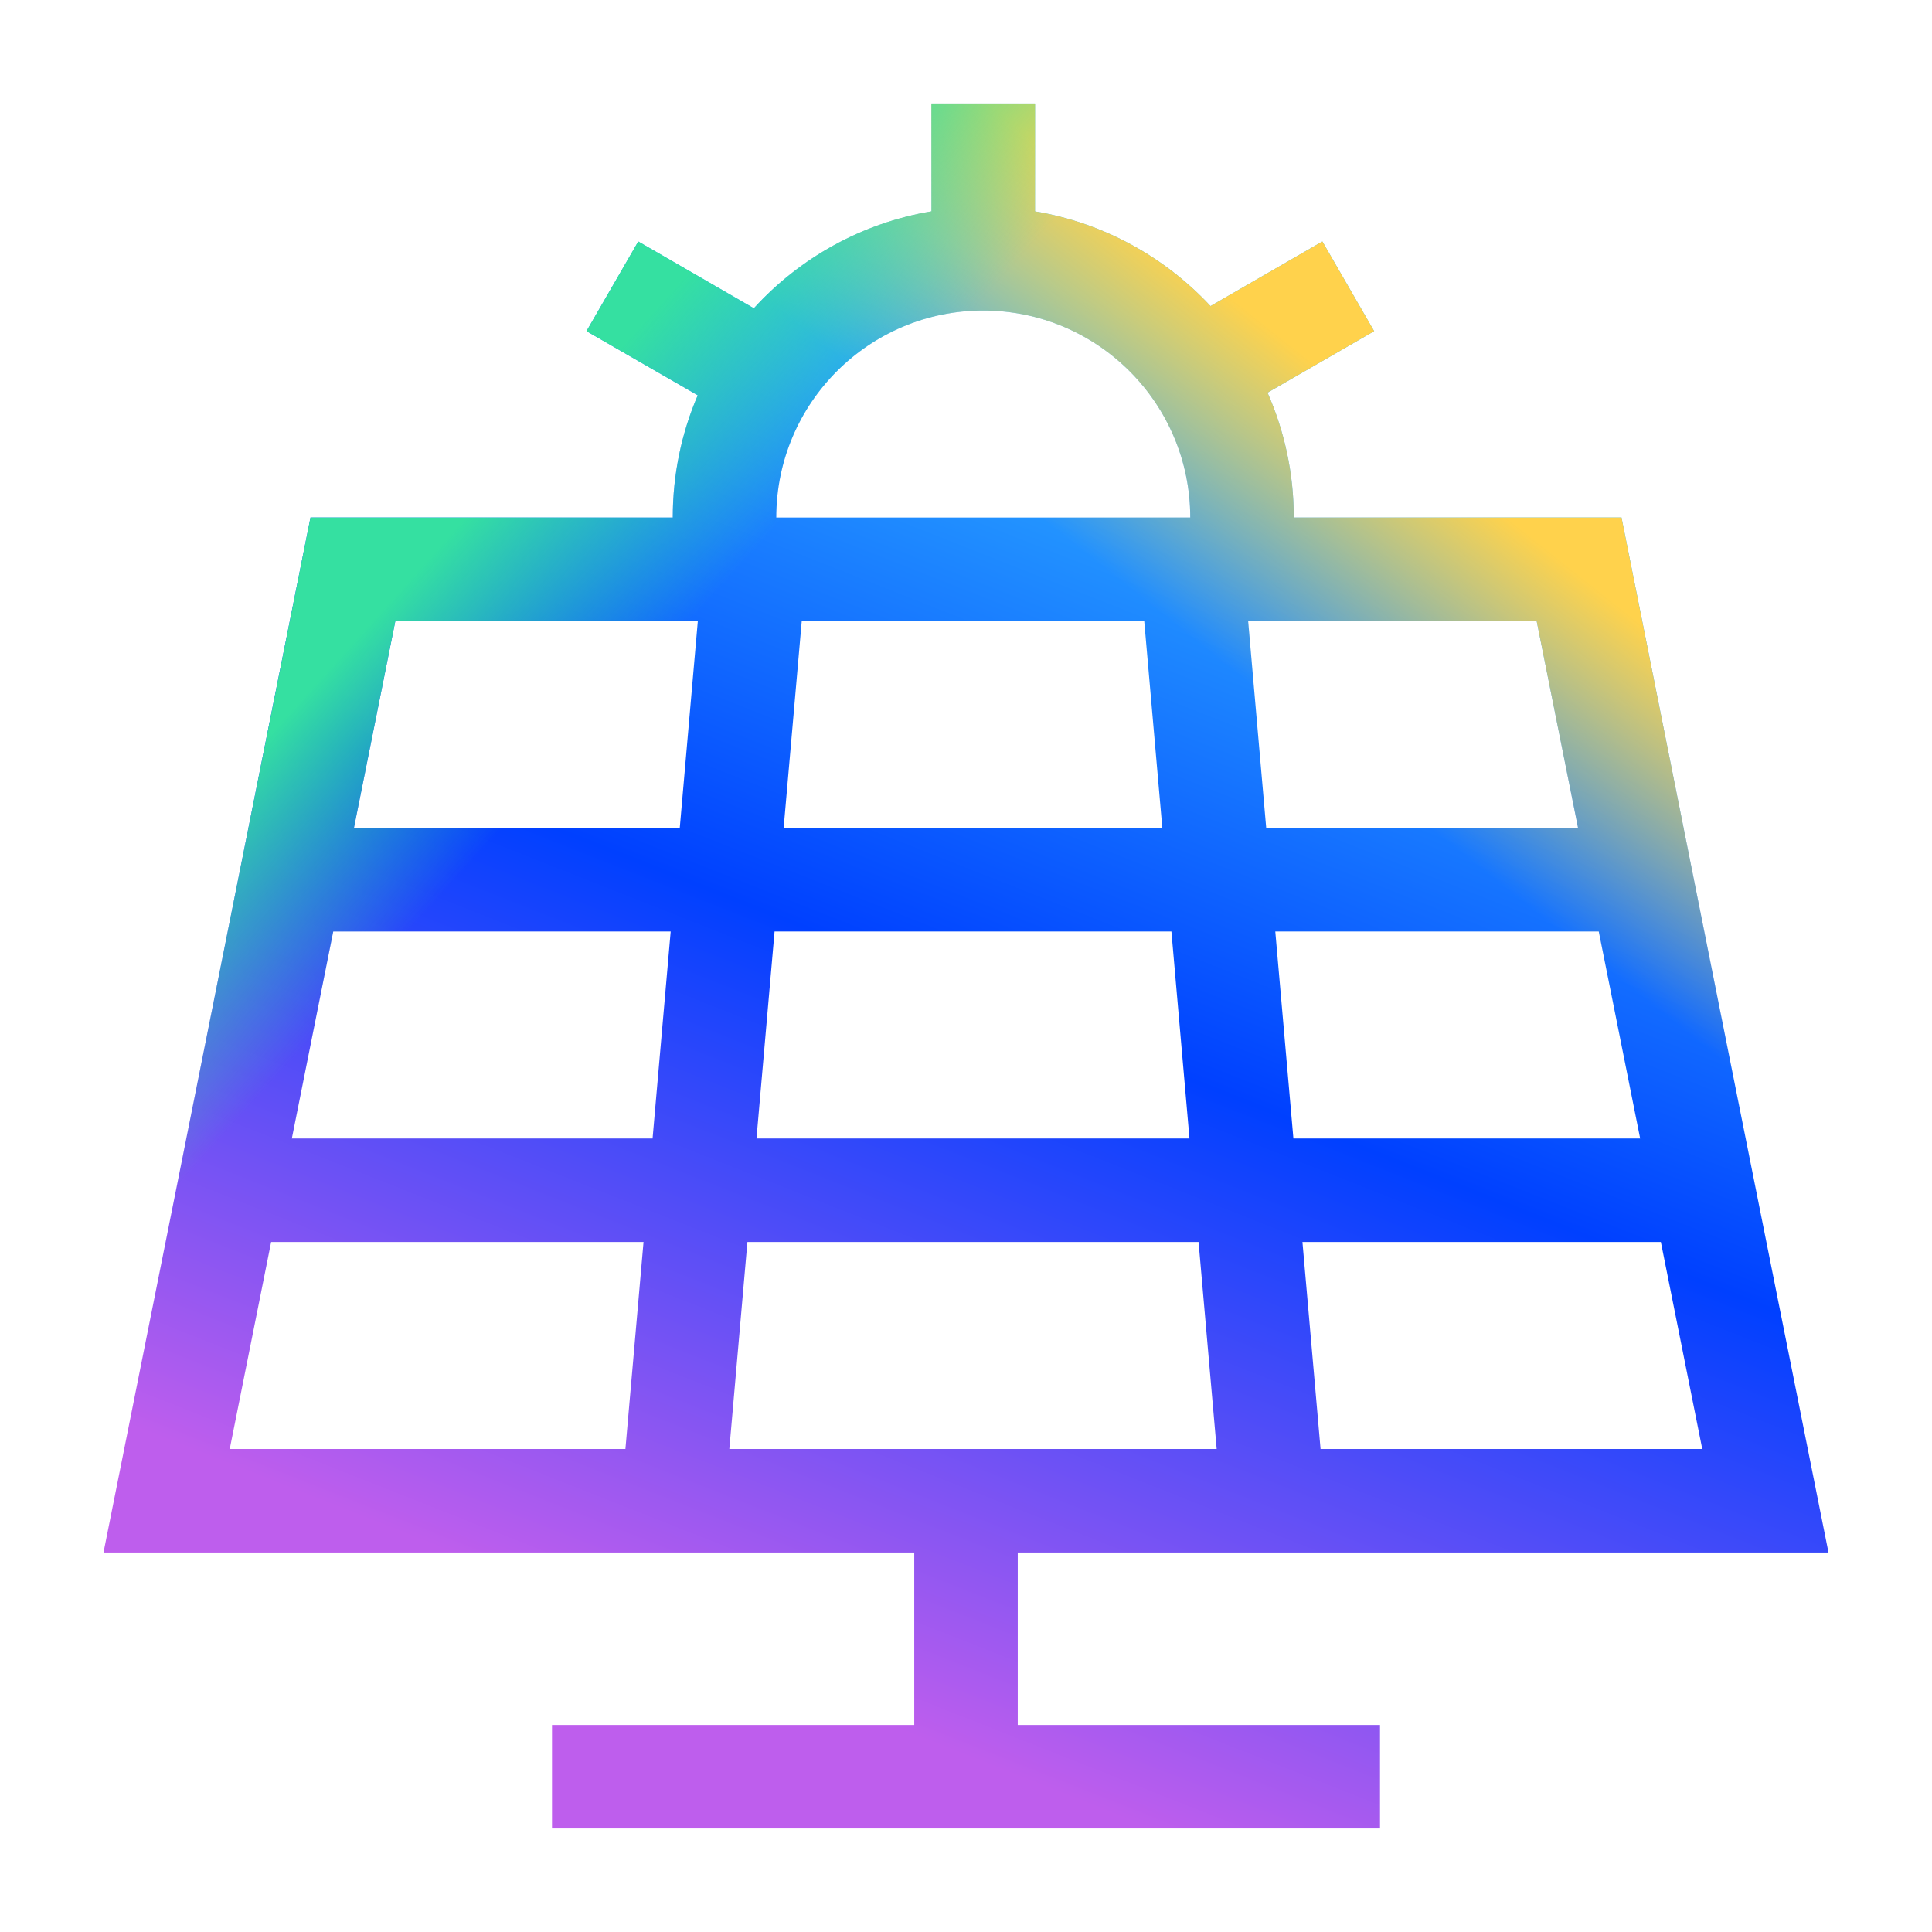 <svg width="56" height="56" viewBox="0 0 56 56" fill="none" xmlns="http://www.w3.org/2000/svg">
<path fill-rule="evenodd" clip-rule="evenodd" d="M30 6.127C31.995 6.462 33.766 7.454 35.087 8.872L38.33 7L39.83 9.599L36.74 11.382C37.228 12.489 37.501 13.713 37.501 15H47L53 45H29.5V50H40V53H16V50H26.5V45H3L9 15H19.5C19.5 13.743 19.758 12.546 20.224 11.459L17 9.598L18.5 7L21.851 8.935C23.177 7.481 24.975 6.466 27 6.126V3H30V6.127ZM6.659 42H18.128L18.653 36H7.859L6.659 42ZM21.14 42H35.266L34.741 36H21.664L21.14 42ZM38.277 42H49.341L48.141 36H37.752L38.277 42ZM8.459 33H18.915L19.44 27H9.659L8.459 33ZM21.927 33H34.478L33.954 27H22.451L21.927 33ZM37.49 33H47.541L46.341 27H36.965L37.49 33ZM10.259 24H19.703L20.227 18H11.459L10.259 24ZM22.714 24H33.691L33.166 18H23.239L22.714 24ZM36.702 24H45.741L44.541 18H36.178L36.702 24ZM28.498 9.001C25.191 9.001 22.501 11.687 22.501 15H34.5C34.5 11.688 31.811 9.001 28.498 9.001Z" fill="url(#paint0_linear_3931_16121)"/>
<path fill-rule="evenodd" clip-rule="evenodd" d="M30 6.127C31.995 6.462 33.766 7.454 35.087 8.872L38.33 7L39.83 9.599L36.74 11.382C37.228 12.489 37.501 13.713 37.501 15H47L53 45H29.5V50H40V53H16V50H26.5V45H3L9 15H19.5C19.5 13.743 19.758 12.546 20.224 11.459L17 9.598L18.5 7L21.851 8.935C23.177 7.481 24.975 6.466 27 6.126V3H30V6.127ZM6.659 42H18.128L18.653 36H7.859L6.659 42ZM21.14 42H35.266L34.741 36H21.664L21.14 42ZM38.277 42H49.341L48.141 36H37.752L38.277 42ZM8.459 33H18.915L19.44 27H9.659L8.459 33ZM21.927 33H34.478L33.954 27H22.451L21.927 33ZM37.49 33H47.541L46.341 27H36.965L37.49 33ZM10.259 24H19.703L20.227 18H11.459L10.259 24ZM22.714 24H33.691L33.166 18H23.239L22.714 24ZM36.702 24H45.741L44.541 18H36.178L36.702 24ZM28.498 9.001C25.191 9.001 22.501 11.687 22.501 15H34.5C34.5 11.688 31.811 9.001 28.498 9.001Z" fill="url(#paint1_linear_3931_16121)"/>
<path fill-rule="evenodd" clip-rule="evenodd" d="M30 6.127C31.995 6.462 33.766 7.454 35.087 8.872L38.33 7L39.83 9.599L36.74 11.382C37.228 12.489 37.501 13.713 37.501 15H47L53 45H29.5V50H40V53H16V50H26.5V45H3L9 15H19.5C19.5 13.743 19.758 12.546 20.224 11.459L17 9.598L18.5 7L21.851 8.935C23.177 7.481 24.975 6.466 27 6.126V3H30V6.127ZM6.659 42H18.128L18.653 36H7.859L6.659 42ZM21.14 42H35.266L34.741 36H21.664L21.14 42ZM38.277 42H49.341L48.141 36H37.752L38.277 42ZM8.459 33H18.915L19.44 27H9.659L8.459 33ZM21.927 33H34.478L33.954 27H22.451L21.927 33ZM37.49 33H47.541L46.341 27H36.965L37.49 33ZM10.259 24H19.703L20.227 18H11.459L10.259 24ZM22.714 24H33.691L33.166 18H23.239L22.714 24ZM36.702 24H45.741L44.541 18H36.178L36.702 24ZM28.498 9.001C25.191 9.001 22.501 11.687 22.501 15H34.5C34.5 11.688 31.811 9.001 28.498 9.001Z" fill="url(#paint2_linear_3931_16121)"/>
<defs>
<linearGradient id="paint0_linear_3931_16121" x1="8.92" y1="52.725" x2="30.272" y2="-1.266" gradientUnits="userSpaceOnUse">
<stop offset="0.15" stop-color="#BE5EED"/>
<stop offset="0.505" stop-color="#0040FF"/>
<stop offset="0.85" stop-color="#33BBFF"/>
</linearGradient>
<linearGradient id="paint1_linear_3931_16121" x1="25.5" y1="22.5" x2="41.491" y2="2.401" gradientUnits="userSpaceOnUse">
<stop offset="0.341" stop-color="#FFD24C" stop-opacity="0"/>
<stop offset="0.67" stop-color="#FFD24C"/>
</linearGradient>
<linearGradient id="paint2_linear_3931_16121" x1="25.5" y1="22.5" x2="10.104" y2="8.539" gradientUnits="userSpaceOnUse">
<stop offset="0.341" stop-color="#35E0A1" stop-opacity="0"/>
<stop offset="0.67" stop-color="#35E0A1"/>
</linearGradient>
</defs>
</svg>

